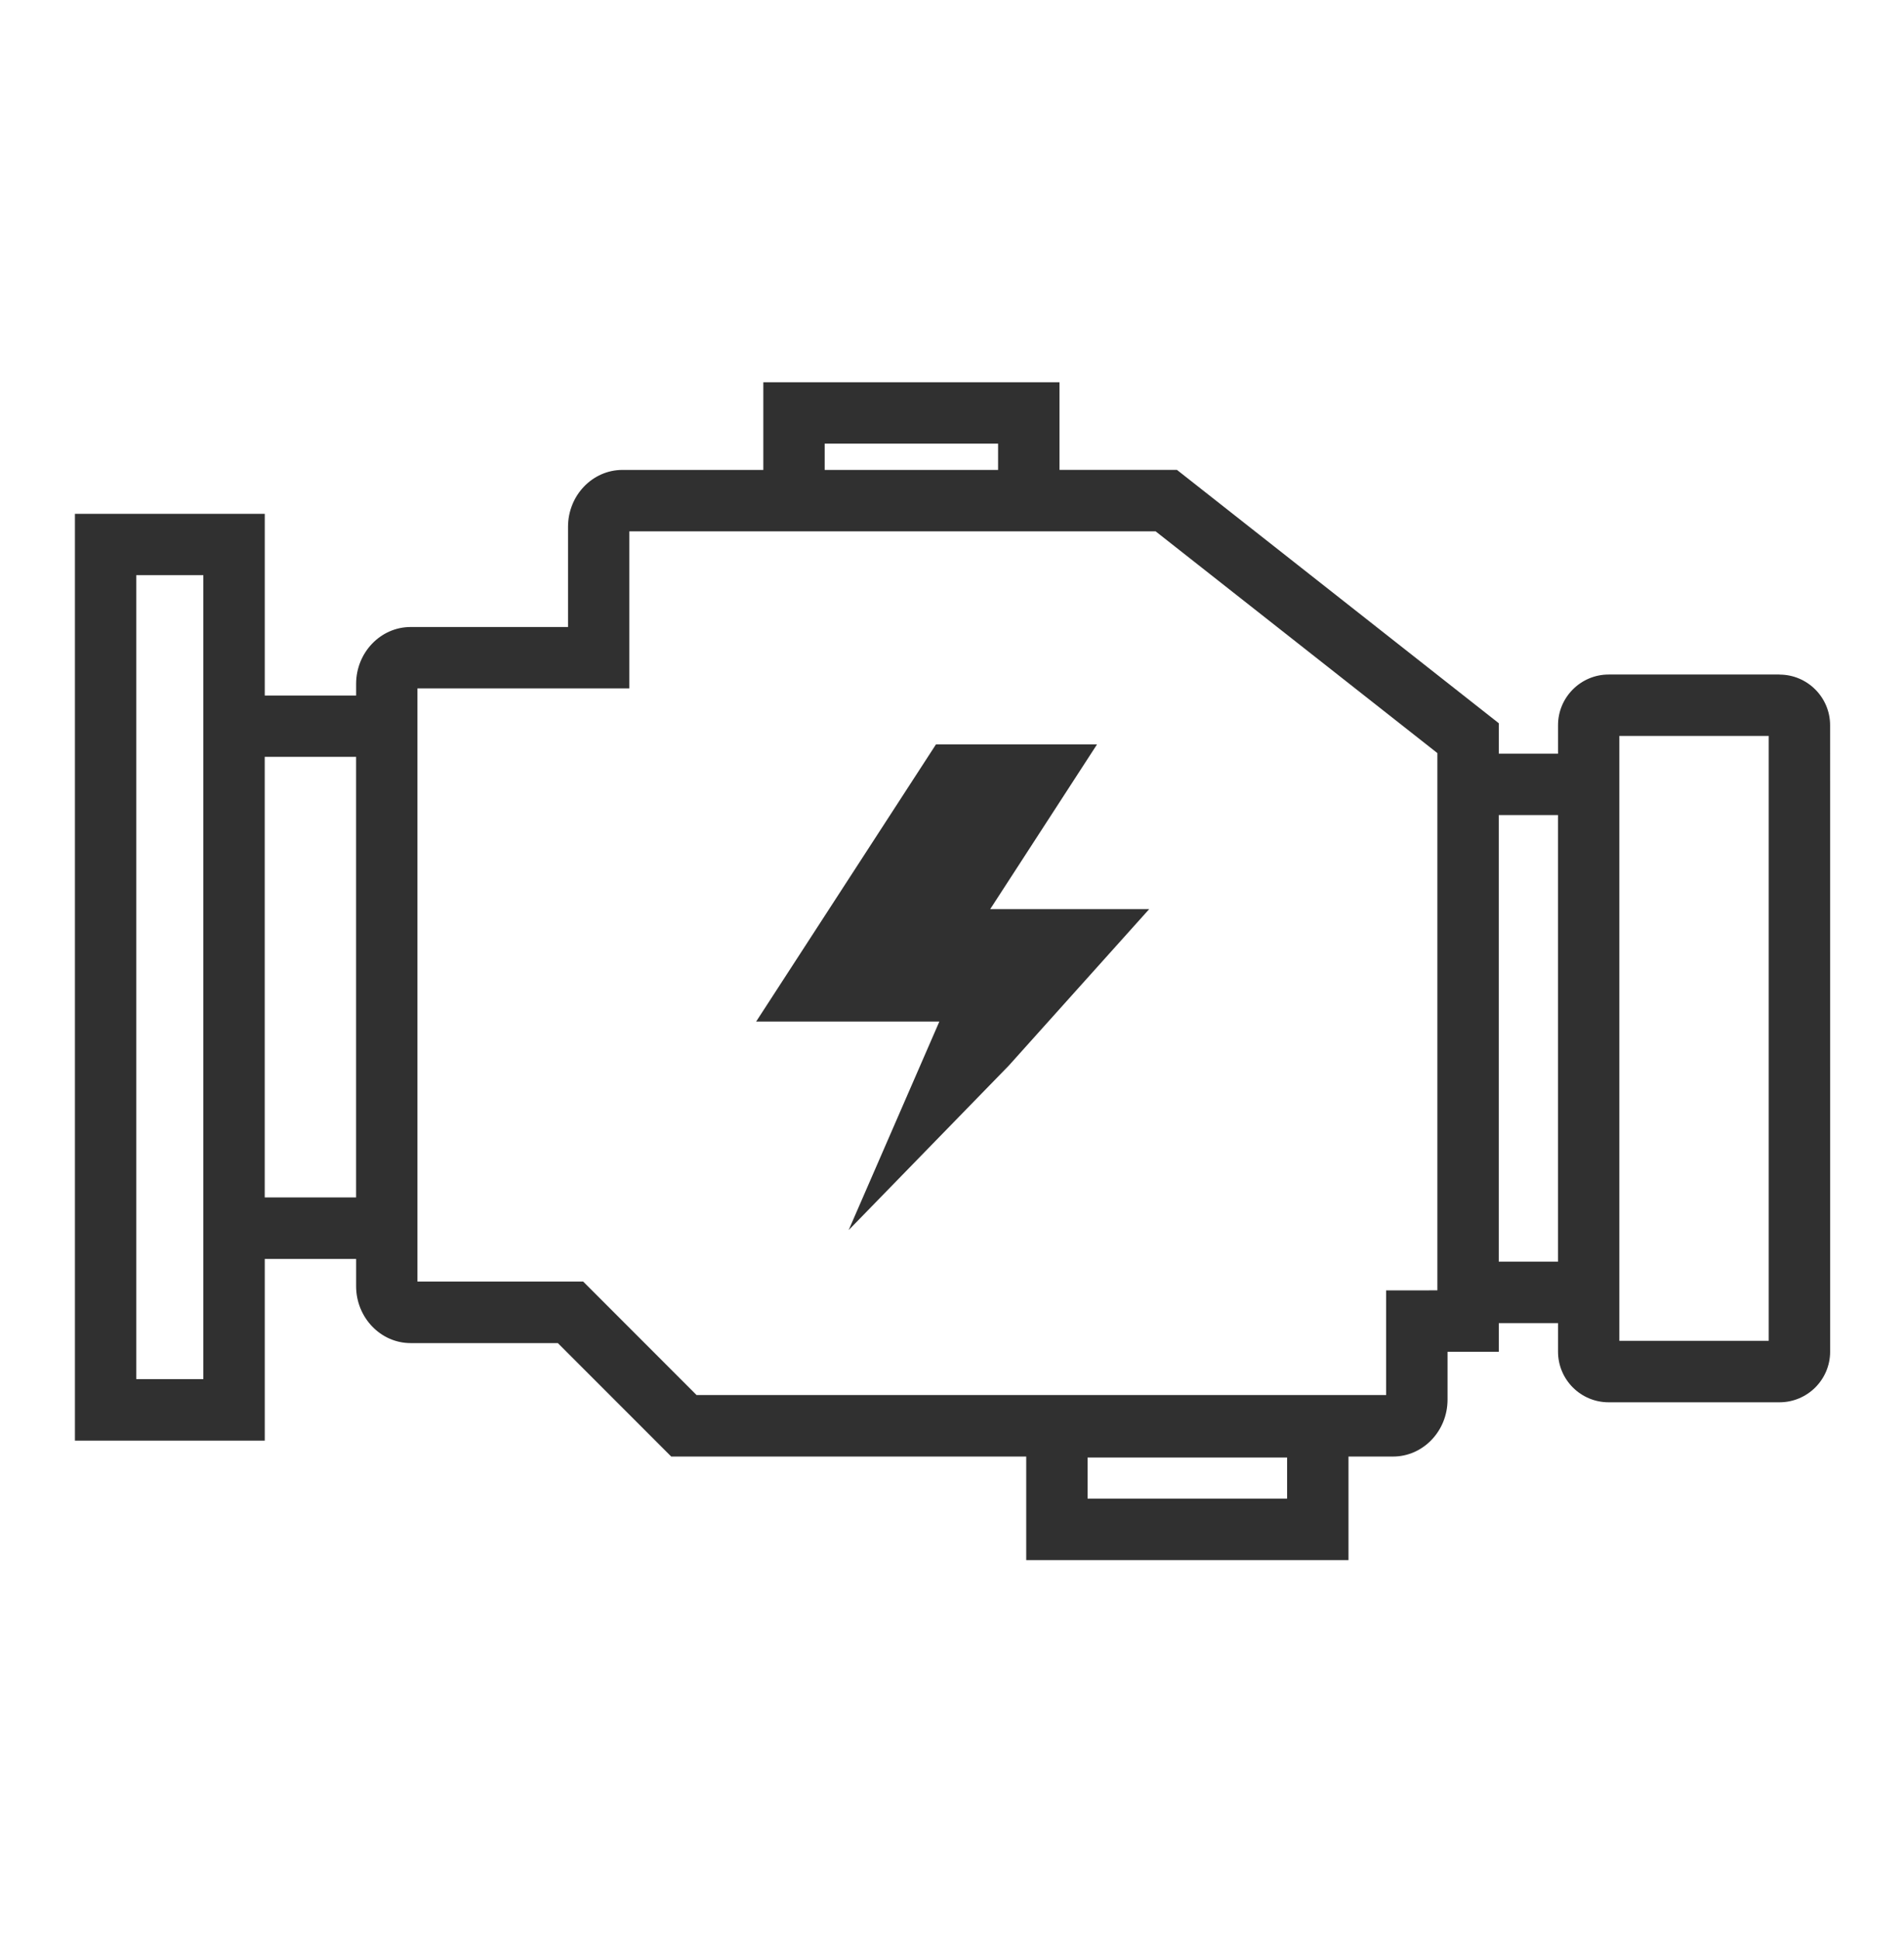 <svg width="54" height="55" viewBox="0 0 54 55" fill="none" xmlns="http://www.w3.org/2000/svg">
<path d="M28.084 25.771L31.113 21.102H26.545L21.445 28.959H26.641L24.069 34.87L28.608 30.21L32.593 25.771H28.084Z" fill="#303030"/>
<path d="M50.469 19.121H45.623C44.832 19.121 44.188 19.766 44.188 20.557V21.365H42.508V20.502L33.38 13.32H30.049V10.836H21.649V13.321H17.654C16.802 13.321 16.11 14.044 16.11 14.933V17.774H11.646C10.794 17.774 10.1 18.497 10.1 19.387V19.716H7.509V14.565H2.125V40.838H7.509V35.687H10.1V36.459C10.1 37.348 10.794 38.073 11.646 38.073H15.821L19.037 41.289H29.105V44.225H38.245V41.289H39.509C40.361 41.289 41.054 40.565 41.054 39.677V38.32H42.508V37.507H44.188V38.316C44.188 39.109 44.831 39.751 45.623 39.751H50.469C51.26 39.751 51.905 39.109 51.905 38.316L51.904 20.559C51.905 19.768 51.26 19.123 50.469 19.123L50.469 19.121ZM36.504 42.482H30.845V41.316H36.504V42.482ZM23.389 12.576H28.307V13.321H23.389V12.576ZM5.767 39.095H3.864L3.864 16.304H5.767V35.685L5.767 39.095ZM7.508 33.944V21.455H10.099V33.944H7.508ZM39.313 36.577V39.546L19.755 39.545L16.54 36.329H11.839V35.685L11.839 19.715V19.515H17.849V15.062H32.775L40.766 21.348V36.578L39.312 36.579L39.313 36.577ZM42.507 35.765V23.105H44.187V35.764L42.507 35.764V35.765ZM50.163 38.009H45.927V20.862H50.163V38.009H50.163Z" fill="#303030"/>
</svg>
